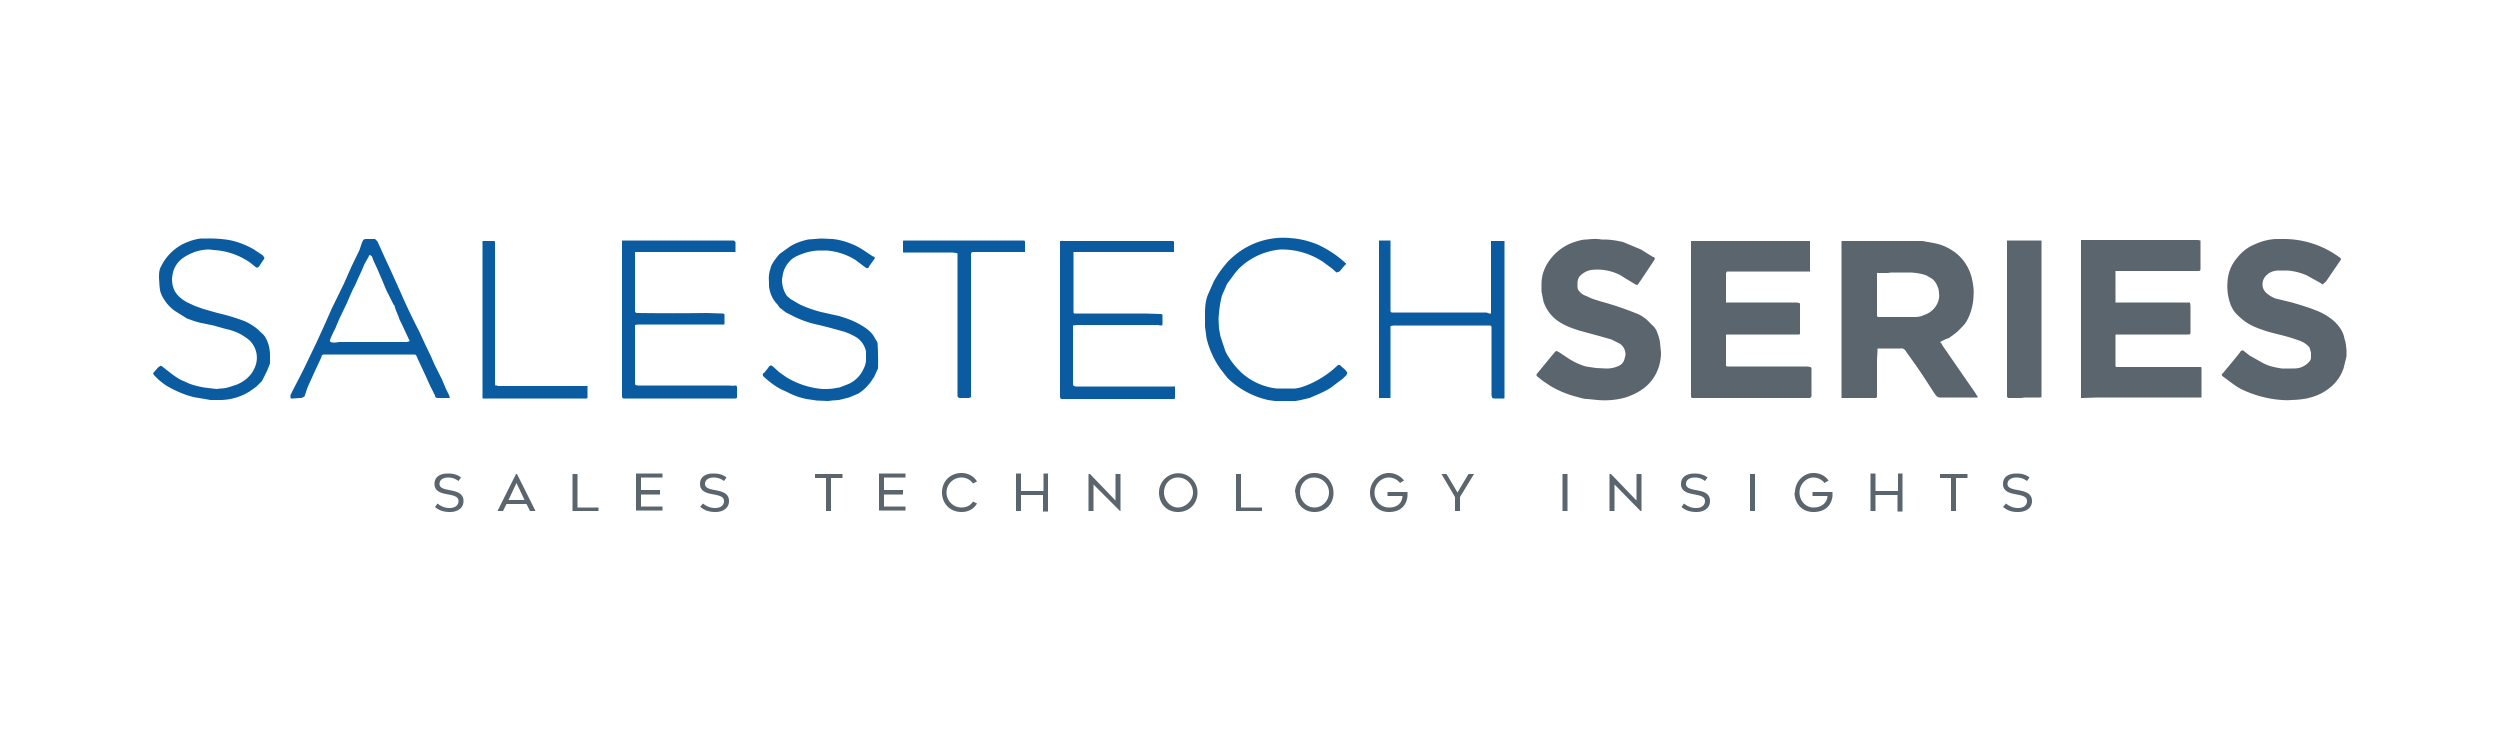 <svg data-name="[Replace Art]" xmlns="http://www.w3.org/2000/svg" viewBox="0 0 500 150"><path d="m388 68.4.3.3.2.4 2.9 4.2 3.6 5.2.5.8c.1 0 0 .2 0 .2H388a1 1 0 0 1-.7-.3 5 5 0 0 1-.4-.5c-1.5-2.3-3-4.7-4.7-7l-1-1.4c-.2-.4-.6-.7-1.1-.6h-4.6v.5l-.1 1.7v7.5l-.2.2h-6.9V48.2h16.2l2.2.4c1.7.3 3.2 1 4.6 2.1a9.2 9.2 0 0 1 3.2 5.6c.2 1 .3 2 .2 2.9a11 11 0 0 1-1.3 4.9c-.3.6-.8 1.1-1.3 1.6-.7.8-1.5 1.3-2.3 1.9l-.6.2-1.2.6Zm-12.6-13.9V62.8c0 .5 0 .6.4.6H383c.6 0 1.2-.1 1.8-.4a4.4 4.4 0 0 0 2.8-2.6c.2-.6.3-1.1.2-1.7 0-.5-.1-1-.3-1.4-.2-.6-.5-1-1-1.5l-1.2-.7c-1-.4-2-.5-3-.6h-4l-.8.1h-2ZM423 60.5H438l.1.7V66.5c0 .3-.1.4-.4.4h-14.6V73c0 .3 0 .4.3.4H440c.2 0 .3 0 .3.2v5.9h-20.7l-3.1.1h-.3V48H439.6l.5.1v5.6c0 .5-.1.5-.7.5h-16.3V60.5ZM345 60.5H359c.3 0 .7 0 1 .2v5.9c0 .2 0 .3-.3.3h-14.2c-.2 0-.3 0-.3.2v6.1l.3.1h16l.5.1c.2 0 .3.2.3.3v5.6l-.3.3h-23.5c-.2 0-.3-.1-.3-.4v-31h23.8v6.1H345.4l-.2.3v5.9ZM468.2 51.9l-1.5 2.2-1.5 2.2-.7.6-.4-.3-2.7-1.5a11.7 11.7 0 0 0-4-1h-1.6c-.8 0-1.5.2-2.1.6-.8.6-1.2 1.3-1.2 2.2 0 .7.3 1.3.9 1.8a6 6 0 0 0 1.7 1l3.3.8c1.7.5 3.4 1 5.1 1.7a12 12 0 0 1 3.4 2.1c1 1 1.8 2.1 2 3.5.3.7.3 1.5.4 2.2v1.3l-.6 2.4c-.7 2-2 3.5-3.8 4.6-1.1.7-2.3 1.1-3.6 1.4a18.6 18.6 0 0 1-3 .3c-1 .1-2 0-3-.1a22.3 22.3 0 0 1-7.1-2.1c-.8-.4-1.4-.9-2-1.3l-1.6-1.2c-.2-.1-.3-.3-.2-.5l.3-.3 2.4-2.9.8-1 .2-.3c.3-.3.5-.3.8 0l1 .8 2.5 1.4c1.2.7 2.6 1 4 1.2h1.8c.7 0 1.3 0 1.9-.2a4 4 0 0 0 1.6-1c.3-.3.5-.6.5-1v-1l-.3-1a4.5 4.5 0 0 0-2.1-1.4c-1.6-.6-3.2-1-4.8-1.4a26 26 0 0 1-4-1.3c-1.2-.5-2.4-1.3-3.4-2.3-1-.9-1.5-2-1.8-3.2-.3-1.2-.4-2.3-.3-3.5.1-1.8.7-3.4 1.9-4.8 1-1.3 2.2-2.2 3.7-2.8a11.6 11.6 0 0 1 4-1h1.9a18.8 18.8 0 0 1 10.8 3.6c.2.1.4.3.4.5ZM311.1 70.2c.3 0 .5.1.8.3l1.5 1c1.2.8 2.4 1.4 3.8 1.8l2 .3 2 .1a5.6 5.6 0 0 0 2.7-.6 2 2 0 0 0 1-1.3l.2-.8c0-1-.4-1.8-1.2-2.3l-1.6-.8-2.1-.6-4.4-1.2c-1.2-.4-2.4-.8-3.4-1.4a7.7 7.7 0 0 1-3.7-4.4l-.4-2v-1.5c0-1.9.7-3.6 1.8-5a9.9 9.9 0 0 1 4.5-3.3c.9-.3 1.8-.6 2.7-.6 1-.1 2-.2 3 0h.4c1.3 0 2.6.2 3.9.5l3.6 1.5 2.4 1.5h.2c.2.3.2.4 0 .7l-1.2 1.8-1.4 2.1-.7 1-.4-.1L324 55a10 10 0 0 0-5.8-1 4 4 0 0 0-2 1c-.5.4-.7 1-.7 1.6v.7c0 .4.1.7.4 1 .4.5 1 .8 1.6 1 .9.5 1.8.7 2.7 1a62.8 62.8 0 0 1 7.6 2.6c1 .5 1.8 1.2 2.5 2 .4.3.7.7 1 1.2.3.8.6 1.6.7 2.4l.2 2c0 1.6-.4 3.2-1.2 4.6a8.3 8.3 0 0 1-2.6 2.8c-1 .7-2.1 1.2-3.3 1.6a15.7 15.7 0 0 1-5.6.5l-2-.2c-.8 0-1.6-.3-2.4-.5a19.8 19.8 0 0 1-5-2.1l-1.5-1-1-.8c-.3-.2-.5-.4 0-.9l2.3-2.8 1-1.2.3-.3Z" fill="#5b656e"/><path d="M124.4 48.1h22.4l.3.3v2H127V62.2c0 .2.1.3.3.4h.4a499.3 499.3 0 0 0 13.7 0l3 .1c.2 0 .4 0 .5.2V64.8l-.1.1a1 1 0 0 1-.4 0h-16.8l-.6.1v11.5c0 .5 0 .5.6.6H145.5c.5 0 1 .1 1.6 0 .1 0 .2 0 .3.3v2c0 .2-.1.3-.4.3h-22.2c-.3 0-.4-.2-.4-.5V48.1ZM234.8 50.4h-20.1V62.4c0 .1 0 .2.2.3H229l3 .1c.2 0 .4 0 .5.2v1.7c0 .3 0 .4-.4.4l-.5-.1h-16.3l-.7.1v11.4c0 .6 0 .7.6.8H234.7c.2-.1.3 0 .3.2v2c0 .2 0 .3-.4.3h-22c-.5 0-.6-.1-.6-.6V48.2h.3c.1-.1.3 0 .4 0h21.7c.3 0 .3 0 .4.2v2Z" fill="#0a5ba0"/><path d="M401.3 48.1h7v31.2c0 .2-.1.2-.3.2H405l-.8.1h-2.5c-.3-.1-.3-.2-.3-.5V48Z" fill="#5b656e"/><path d="M278.1 65.2v14.2c0 .2 0 .2-.2.2h-2.1V48.1h2.3v14.1c0 .1.1.3.3.3h18.4c.3 0 .7 0 1 .2h.4V48.2H300.9v31.3c0 .1 0 .2-.2.2H299c-.6 0-.6-.1-.7-.7V65.5c0-.2 0-.3-.3-.4H278.7l-.5.1ZM90 79.6h-2.3c-.3 0-.6 0-.7-.4v-.1l-1-2-.9-2-1.4-3-.4-.9c-.1-.2-.2-.3-.4-.3H65c-.3 0-.5 0-.7.3v.2l-1.4 3-1.4 3.1L61 79l-.1.3-.6.3h-.4l-1.3.1h-.3c-.2 0-.2-.1-.2-.2V79l.7-1.4 1.2-2.3.9-1.8 2.4-5 1.6-3.5 1.5-3.4.4-.8 2-4.1 1.5-3.4 1.6-3.3.5-1.5.1-.2c.1-.3.3-.5.7-.5H75l.5.5 1.4 3.1 1.3 2.8 1.8 4a122.6 122.6 0 0 0 3.8 8l1.2 2.6 1.2 2.5.7 1.6 1.5 3 .8 1.9.6 1.2c0 .2.2.3.1.5ZM82 68.3l-.3-.6-1.3-2.8-.5-1c-.3-1-.8-1.8-1-2.8l-.2-.2-1-2c-.6-1.1-1-2.3-1.5-3.4l-.6-1.4c-.4-1-.9-1.8-1.2-2.8L74 51s-.2 0-.2.2l-.9 1.6a52 52 0 0 1-1.2 2.7l-.7 1.6c-.8 1.4-1.3 2.9-2 4.3l-.1.2-1 2.1-.6 1.4-.2.5-.5 1-.5 1.1c0 .2-.2.4-.1.6l.4.2h.8l.6-.1H81.1c.3 0 .5 0 .8-.2ZM164.3 47.7l2.2.1a13.4 13.4 0 0 1 3.6.9c1.1.4 2.1 1 3 1.6l1.5 1h.2c.2.2.2.4 0 .6l-1 1.4c-.1.4-.4.4-.7.2l-2-1.5a12.6 12.6 0 0 0-5.8-1.9H164a10 10 0 0 0-3.6.7 7 7 0 0 0-2 1c-.9.8-1.5 1.7-1.8 2.9l-.2 1.2c0 1.2.3 2.3 1 3.3l.7.6 1.7 1c1.4.7 2.9 1.2 4.4 1.6l3.6.8c1.7.5 3.3 1.1 4.7 2 .8.5 1.5 1 2.1 1.8l.9 1.5a53 53 0 0 1 .1 5.2l-.7 1.5c0 .2-.2.3-.3.5a9.2 9.2 0 0 1-2.9 3l-1.9.8-2 .5-1.4.1-.8.1-2.3-.1-2-.3a14 14 0 0 1-3.3-1.1l-1-.5c-1.3-.5-2.4-1.3-3.5-2.2l-.8-.7c-.1-.1-.2-.3-.1-.5 0 0 0-.2.2-.2l.9-1.1v-.1c.4-.4.6-.4 1 0l1.1 1 1.4 1a16.5 16.5 0 0 0 7.3 2.4c1 0 1.8 0 2.7-.2l.7-.1 1.8-.7a6 6 0 0 0 3-3c.3-.6.5-1.2.5-1.9v-1.6a4.4 4.4 0 0 0-2.2-3 12 12 0 0 0-2.3-1l-2.9-.8-2-.5a20.4 20.4 0 0 1-5.6-2l-1-.5-1.3-1-.4-.6c-1-1-1.5-2.2-1.7-3.6v-.9c-.1-1 0-1.8.3-2.7.1-.6.4-1 .7-1.5a19 19 0 0 1 1.1-1.4l2.1-1.5c1.1-.7 2.3-1.1 3.6-1.4l2.6-.2ZM32.2 73.2c.2 0 .4.2.5.3l1.8 1.4c.7.5 1.4 1 2.2 1.3l1.1.5c1 .4 2 .6 3 .8l2.5.3.8-.1c1 0 1.8-.3 2.7-.6.7-.2 1.3-.5 1.9-.9a6 6 0 0 0 2.3-2.8 4.8 4.8 0 0 0-2-6c-1.1-.8-2.4-1.3-3.8-1.6l-2.5-.7-1.9-.4c-1.2-.2-2.3-.6-3.4-1L35 62.2a8 8 0 0 1-2.3-2.5 5 5 0 0 1-.7-1.7l-.1-.8-.1-1.6c0-.8 0-1.6.4-2.3a10 10 0 0 1 4.6-4.6c1.1-.5 2.3-.9 3.4-1h1.4a24.3 24.3 0 0 1 4.2.3 16.1 16.1 0 0 1 5 1.9l1.8 1.2.3.5-.1.2-1 1.5c-.3.3-.5.3-.8 0l-1-.8a14.2 14.2 0 0 0-6.2-2.4l-2-.2c-1 0-2 .2-2.9.5-1.2.5-2.3 1-3.2 2a5 5 0 0 0-1.2 2.6l-.1.7c0 1.3.3 2.5 1.3 3.5a7 7 0 0 0 1.8 1.3l1.5.7 1.7.6 2.8.8a40.6 40.6 0 0 1 5.6 1.7c1 .5 2 1.1 2.8 1.9l.3.3c.8.6 1.2 1.5 1.5 2.4.2.7.3 1.5.3 2.3v1.5l-.6 1.5-1 2-1.1 1.1-1.4 1a11.3 11.3 0 0 1-5.7 1.7H42.1l-2.3-.4c-1.6-.2-3.2-.8-4.7-1.5l-1-.5a11.8 11.8 0 0 1-3.3-2.6c-.2-.2-.2-.4 0-.6l.2-.2.6-.7.6-.4ZM269.2 52.7c0 .1 0 .2-.2.3l-1.1 1.3-.6.2-.9-.8-1.9-1.4a14.9 14.9 0 0 0-8.4-2.4 13.6 13.6 0 0 0-8.3 3.8l-.7.8-1.7 2.3-1 2.3c-.3 1.1-.5 2.3-.6 3.5l-.1 1.1.1 2 .3 1.6 1 3a15.3 15.3 0 0 0 3.5 4.5 12.7 12.7 0 0 0 6.7 2.9h3.7c1-.1 1.7-.4 2.5-.7a19.4 19.4 0 0 0 6.1-4h.4c.4.5 1 .8 1.3 1.3.2.2.2.4 0 .6 0 .1 0 .2-.2.3l-.5.5-2 1.5c-.7.6-1.6 1-2.4 1.4l-2.3 1c-1 .2-1.9.5-2.9.6h-4l-1.4-.2a17.1 17.1 0 0 1-8.1-4.4l-1.4-1.8a17.9 17.9 0 0 1-2.8-6.2l-.3-2.3v-2.6c0-1.3.1-2.6.6-3.8l1.2-2.7c.7-1.2 1.4-2.3 2.3-3.3.5-.7 1.1-1.2 1.8-1.8a15.2 15.2 0 0 1 11-3.5l1.1.1a17.9 17.9 0 0 1 4.5 1.2 21.4 21.4 0 0 1 5.7 3.8ZM205 50.4h-10.5c-.2.1-.3.2-.3.5v28.5a1 1 0 0 1-.8.2H192c-.3 0-.5-.2-.5-.5V50.9c0-.2 0-.3-.3-.3l-.7-.1h-9.9v-2.1c0-.2 0-.3.2-.3h23.9c.2 0 .3.1.3.3v2ZM99.2 77c.2.2.4.2.7.2H117.5v2.2c0 .2 0 .3-.3.3H96.5V48.2h2.3l.2.1V76.6c0 .2 0 .4.2.6Z" fill="#0a5ba0"/><g fill="#5b656e"><path d="m87 101.4.5-.7c.6.5 1.4.9 2.4.9 1.2 0 1.8-.6 1.8-1.4 0-.9-1-1.1-2-1.3-1-.2-2.8-.4-2.8-2.1s1.5-2.1 2.7-2.1 2 .3 2.6.8l-.5.7c-.7-.5-1.3-.7-2.1-.7-.7 0-1.7.3-1.7 1.3s1.5 1.1 2.4 1.3c.9.2 2.4.5 2.4 2.1 0 1.5-1.3 2.2-2.7 2.2s-2.3-.4-3-1ZM99.5 102.2l3.7-7.4h.2l3.7 7.4H106l-.7-1.4h-4l-.7 1.4h-1Zm2.2-2.2h3.2l-1.6-3.4-1.6 3.4ZM119.7 101.5v.7h-5.2v-7.4h1v6.7h4.2ZM128.2 95.6V98h3.8v.9h-3.8v2.4h4.3v.8h-5.3v-7.4h5.3v.8h-4.3ZM140 101.4l.6-.7c.6.5 1.4.9 2.4.9 1.2 0 1.8-.6 1.8-1.4 0-.9-1-1.1-2-1.3-1-.2-2.8-.4-2.8-2.1s1.5-2.1 2.7-2.1 2 .3 2.6.8l-.5.7c-.7-.5-1.3-.7-2.1-.7-.7 0-1.7.3-1.7 1.3s1.5 1.1 2.4 1.3c.9.2 2.4.5 2.4 2.1 0 1.5-1.3 2.2-2.7 2.2s-2.3-.4-3-1ZM168.4 95.6h-2.2v6.6h-1v-6.6H163v-.8h5.5v.8ZM176.8 95.6V98h3.8v.9h-3.8v2.4h4.3v.8h-5.3v-7.4h5.3v.8h-4.3ZM192.3 102.4c-2.3 0-3.9-1.7-3.9-3.9s1.6-3.9 3.9-3.9c1.4 0 2.5.7 3.1 1.7l-.8.4a2.8 2.8 0 0 0-2.3-1.2c-1.7 0-3 1.4-3 3s1.3 3 3 3c1 0 1.8-.4 2.3-1.2l.8.4c-.6 1-1.6 1.7-3.1 1.7ZM209.6 94.8v7.5h-1V99h-4.4v3.2h-1v-7.5h1v3.5h4.5v-3.5h1ZM224 102.2l-5.3-5.3v5.3h-1v-7.4h.3l5.1 5.3v-5.3h1v7.4ZM231.8 98.5a3.8 3.8 0 1 1 7.7 0c0 2.2-1.6 3.9-3.9 3.9s-3.8-1.7-3.8-3.9Zm1 0c0 1.6 1.3 3 2.8 3s3-1.4 3-3-1.3-3-3-3-2.8 1.4-2.8 3ZM252.4 101.5v.7h-5.2v-7.4h1v6.7h4.2ZM259 98.5c0-2.1 1.7-3.9 3.9-3.9s3.8 1.8 3.8 4-1.6 3.8-3.8 3.8-3.8-1.7-3.8-3.9Zm1 0c0 1.6 1.3 3 2.9 3s2.9-1.4 2.9-3-1.3-3-3-3-2.8 1.4-2.8 3ZM274 98.5c0-2.1 1.7-3.9 3.8-3.9 1.2 0 2.3.6 3 1.5l-.8.5a2.8 2.8 0 0 0-2.2-1.1c-1.6 0-2.9 1.4-2.9 3s1.2 3 2.9 3 2.6-.9 2.7-2.3h-3v-.8h4v.8c-.2 1.9-1.4 3.2-3.7 3.2s-3.8-1.7-3.8-3.9ZM294.8 94.8l-2.8 4.6v2.8h-1v-2.8l-2.7-4.6h1l2.2 3.7 2.2-3.7h1.1ZM313.5 102.2h-1v-7.4h1v7.4ZM328.3 102.2h-.2l-5.2-5.3v5.3h-1v-7.4h.3l5.1 5.3v-5.3h1v7.4ZM336.3 101.4l.5-.7c.6.5 1.4.9 2.4.9 1.2 0 1.8-.6 1.8-1.4 0-.9-1-1.1-2-1.3-1-.2-2.8-.4-2.8-2.1s1.6-2.1 2.7-2.1 2 .3 2.6.8l-.5.7c-.7-.5-1.2-.7-2.1-.7-.7 0-1.7.3-1.7 1.3s1.5 1.1 2.4 1.3c1 .2 2.4.5 2.4 2.1 0 1.5-1.3 2.2-2.7 2.2s-2.3-.4-3-1ZM351 102.2h-1v-7.4h1v7.4ZM359 98.5c0-2.1 1.6-3.9 3.7-3.9 1.3 0 2.4.6 3 1.5l-.8.5a2.8 2.8 0 0 0-2.2-1.1c-1.5 0-2.8 1.4-2.8 3s1.2 3 2.8 3 2.7-.9 2.8-2.3h-3v-.8h4v.8c-.2 1.9-1.5 3.2-3.8 3.2s-3.8-1.7-3.8-3.9ZM380.5 94.8v7.5h-1V99h-4.4v3.2h-1v-7.5h1v3.5h4.5v-3.5h1ZM393.5 95.6h-2.3v6.6h-1v-6.6H388v-.8h5.5v.8ZM400.6 101.4l.6-.7c.6.5 1.4.9 2.4.9 1.2 0 1.8-.6 1.8-1.4 0-.9-1-1.1-2-1.3-1-.2-2.8-.4-2.8-2.1s1.5-2.1 2.7-2.1 2 .3 2.6.8l-.5.7c-.7-.5-1.3-.7-2.2-.7-.6 0-1.7.3-1.7 1.3s1.6 1.1 2.5 1.3c.9.2 2.4.5 2.4 2.1 0 1.5-1.3 2.2-2.8 2.2s-2.2-.4-3-1Z"/></g></svg>